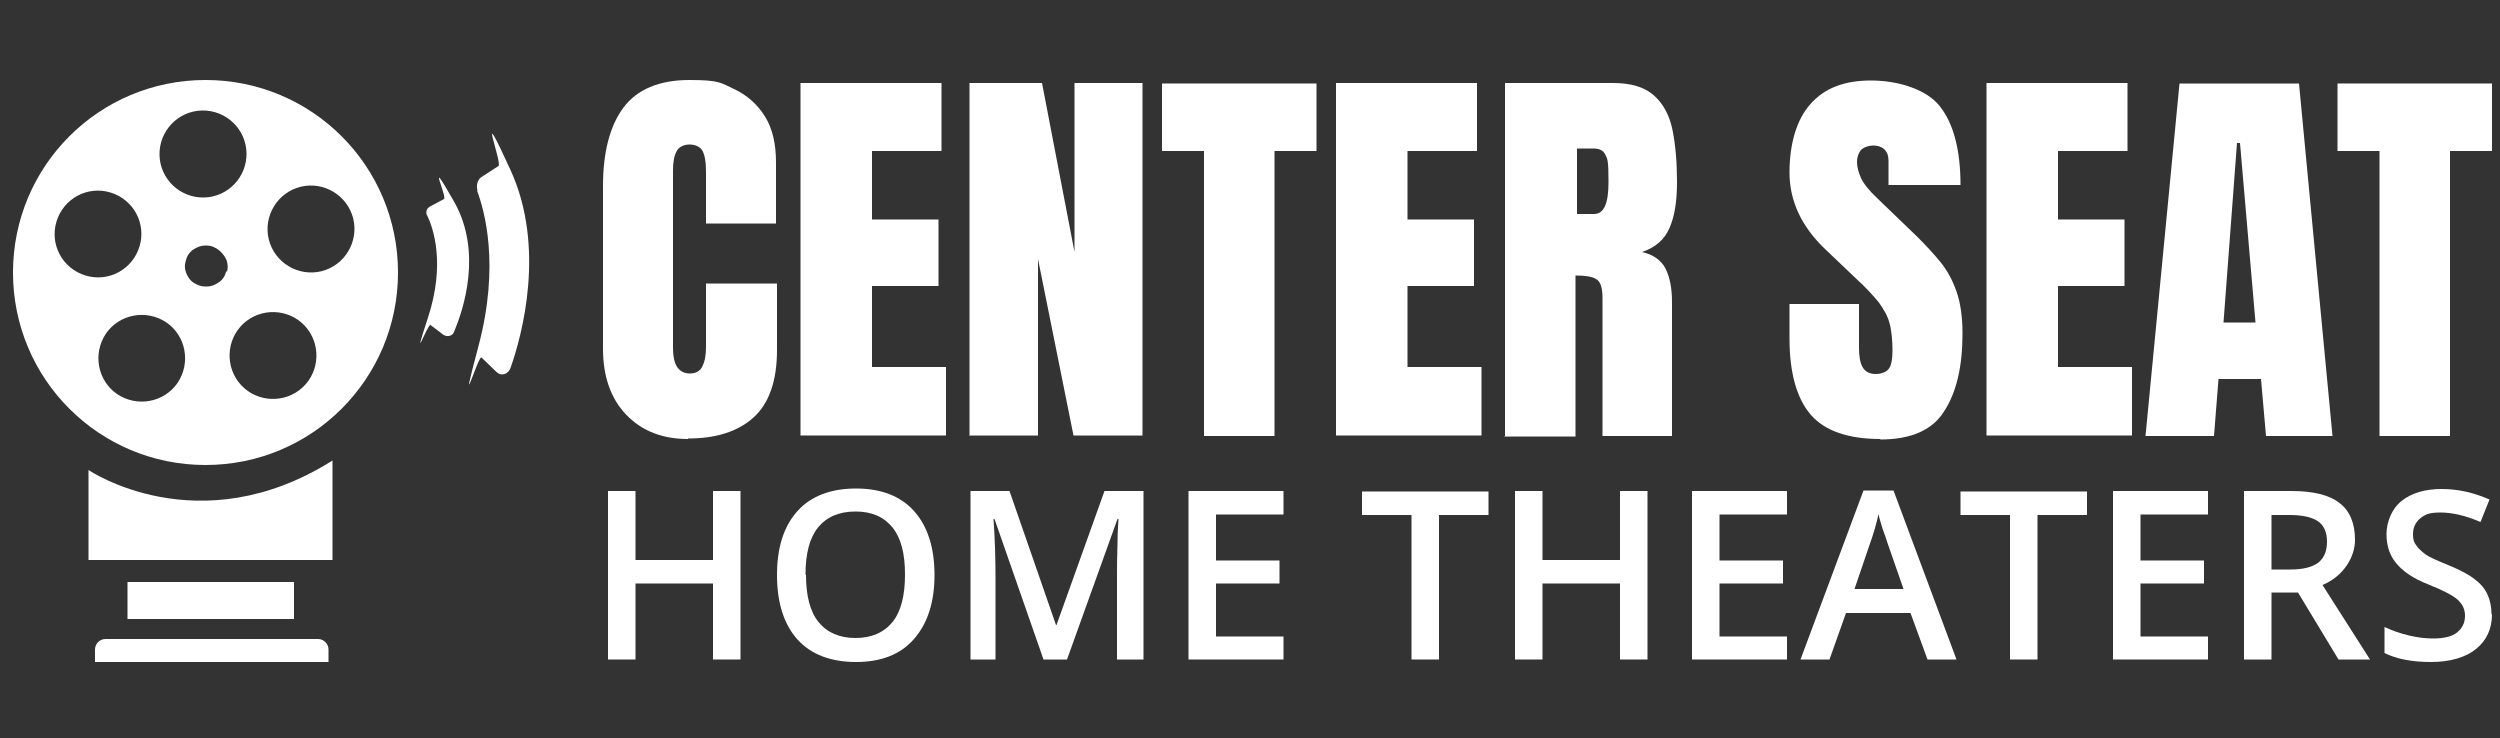 <svg xmlns="http://www.w3.org/2000/svg" id="Layer_1" viewBox="0 0 500 147.7"><rect x="0" y="0" width="500" height="147.7" fill="#333333" stroke="none"/><defs><style>      .st0 {        fill: #fff;      }    </style></defs><path class="st0" d="M17.7,94s22,15,48.8-1.9v19.9H17.7v-18Z"></path><rect class="st0" x="25.5" y="116.4" width="33.3" height="7.4"></rect><path class="st0" d="M21.1,127.8h42.5c1.1,0,2.1.9,2.1,2.1v2.5H19v-2.5c0-1.1.9-2.1,2.1-2.1Z"></path><path class="st0" d="M41.1,16C19.8,16,2.6,33.2,2.6,54.5s17.2,38.5,38.5,38.5,38.5-17.2,38.5-38.5S62.4,16,41.1,16ZM40.4,22.1c4.8-.1,8.8,3.7,8.9,8.5.1,4.8-3.7,8.8-8.5,8.9-4.8.1-8.8-3.7-8.9-8.5-.1-4.8,3.7-8.8,8.5-8.9ZM11.3,44.3c1.4-4.6,6.2-7.2,10.8-5.8,4.6,1.4,7.2,6.2,5.8,10.8-1.4,4.6-6.2,7.2-10.8,5.8-4.6-1.4-7.2-6.2-5.8-10.8ZM35.5,76.6c-2.7,3.9-8.1,4.9-12.1,2.2-3.9-2.7-4.9-8.1-2.2-12.1,2.7-3.9,8.1-4.9,12.1-2.2,3.9,2.7,4.9,8.1,2.2,12.1ZM45.2,54.2s0,0,0,0c0,0,0,.2,0,.2-.2.8-.7,1.6-1.5,2.1-.7.5-1.5.8-2.3.8-.1,0-.3,0-.4,0-.8,0-1.5-.3-2.2-.7-.8-.5-1.3-1.3-1.6-2.1,0,0,0,0,0,0-.3-.8-.3-1.6,0-2.5.2-.8.6-1.4,1.2-1.9,0,0,0,0,.1-.1,0,0,0,0,0,0,0,0,0,0,.2-.1.7-.5,1.5-.8,2.4-.8.7,0,1.4.1,2,.5,0,0,.2,0,.3.2,0,0,.1,0,.2.1.7.5,1.3,1.2,1.7,2.1.3.8.3,1.6.1,2.4ZM59.9,78c-3.8,2.9-9.3,2.2-12.2-1.6-2.9-3.8-2.2-9.3,1.6-12.2,3.8-2.9,9.3-2.2,12.2,1.6,2.9,3.8,2.2,9.3-1.6,12.2ZM65.1,54c-4.5,1.6-9.5-.8-11.1-5.3-1.6-4.5.8-9.5,5.3-11.1,4.5-1.6,9.5.8,11.1,5.3,1.6,4.5-.8,9.5-5.3,11.1Z"></path><path class="st0" d="M85.4,43c1.3,2.7,3.7,9.8.2,20.5s0,1.1.5,1.5l2.5,1.9c.8.6,1.9.3,2.2-.5,1.8-4.3,5.8-15.9,0-26.1s-1.3-.9-2-.5l-2.8,1.5c-.7.4-.9,1.1-.6,1.8Z"></path><path class="st0" d="M95.4,38.1c1.5,4,4.6,14.9.3,31.1s0,1.7.6,2.3l3,2.9c.9.9,2.3.5,2.8-.8,2.3-6.5,7.1-24.1,0-39.6s-1.6-1.4-2.4-.8l-3.4,2.2c-.8.5-1.1,1.7-.8,2.7Z"></path><g><g><path class="st0" d="M148.1,131.9h-5.5v-15.2h-15.5v15.2h-5.5v-33.7h5.5v13.8h15.5v-13.8h5.5v33.7Z"></path><path class="st0" d="M186.9,115c0,5.5-1.4,9.7-4.1,12.8s-6.6,4.6-11.6,4.6-9-1.5-11.7-4.5c-2.7-3-4.1-7.3-4.1-12.9s1.4-9.8,4.1-12.8c2.7-3,6.7-4.5,11.7-4.5s8.9,1.5,11.6,4.5c2.7,3,4.1,7.3,4.1,12.8ZM161.2,115c0,4.1.8,7.3,2.5,9.4,1.7,2.1,4.2,3.2,7.4,3.2s5.7-1.1,7.4-3.2,2.5-5.3,2.5-9.5-.8-7.3-2.5-9.4c-1.7-2.1-4.1-3.2-7.4-3.2s-5.8,1.1-7.5,3.2c-1.7,2.1-2.5,5.3-2.5,9.4Z"></path><path class="st0" d="M208.7,131.9l-9.8-28.1h-.2c.3,4.2.4,8.1.4,11.7v16.4h-5v-33.7h7.8l9.3,26.8h.1l9.6-26.8h7.8v33.7h-5.3v-16.7c0-1.7,0-3.9.1-6.5,0-2.7.2-4.3.2-4.9h-.2l-10.1,28.1h-4.9Z"></path><path class="st0" d="M256.7,131.9h-19v-33.7h19v4.7h-13.5v9.2h12.7v4.6h-12.7v10.6h13.5v4.7Z"></path><path class="st0" d="M287.8,131.9h-5.5v-28.9h-9.9v-4.7h25.3v4.7h-9.9v28.9Z"></path><path class="st0" d="M329.5,131.9h-5.5v-15.2h-15.5v15.2h-5.5v-33.7h5.5v13.8h15.5v-13.8h5.5v33.7Z"></path><path class="st0" d="M357.4,131.9h-19v-33.7h19v4.7h-13.5v9.2h12.7v4.6h-12.7v10.6h13.5v4.7Z"></path><path class="st0" d="M385.5,131.9l-3.4-9.3h-12.9l-3.3,9.3h-5.8l12.6-33.8h6l12.6,33.8h-5.8ZM380.7,117.8l-3.2-9.2c-.2-.6-.5-1.6-1-2.9-.4-1.3-.7-2.3-.8-2.9-.4,1.9-1,4-1.8,6.2l-3,8.8h9.8Z"></path><path class="st0" d="M407.5,131.9h-5.5v-28.9h-9.9v-4.7h25.3v4.7h-9.9v28.9Z"></path><path class="st0" d="M441.6,131.9h-19v-33.7h19v4.7h-13.5v9.2h12.7v4.6h-12.7v10.6h13.5v4.7Z"></path><path class="st0" d="M454.3,118.5v13.4h-5.5v-33.7h9.5c4.3,0,7.6.8,9.6,2.4,2.1,1.6,3.1,4.1,3.1,7.4s-2.2,7.2-6.5,9l9.5,14.9h-6.3l-8.1-13.4h-5.4ZM454.3,113.9h3.8c2.6,0,4.4-.5,5.6-1.4,1.2-1,1.7-2.4,1.7-4.2s-.6-3.3-1.9-4.1c-1.2-.8-3.1-1.2-5.6-1.2h-3.6v11Z"></path><path class="st0" d="M498.4,122.8c0,3-1.1,5.3-3.2,7s-5.2,2.6-9,2.6-6.9-.6-9.3-1.8v-5.2c1.5.7,3.2,1.3,4.9,1.7,1.7.4,3.3.6,4.8.6,2.2,0,3.8-.4,4.8-1.2s1.6-1.9,1.6-3.3-.5-2.3-1.4-3.2c-1-.9-2.9-1.9-5.9-3.1-3.1-1.2-5.2-2.7-6.5-4.3-1.3-1.6-1.9-3.5-1.9-5.8s1-5,3-6.6c2-1.6,4.7-2.4,8-2.4s6.4.7,9.6,2.1l-1.8,4.5c-3-1.3-5.7-1.9-8-1.9s-3.1.4-4.1,1.2c-.9.8-1.4,1.8-1.4,3.1s.2,1.6.6,2.2c.4.6,1,1.2,1.8,1.8.8.6,2.4,1.3,4.6,2.2,2.5,1,4.3,2,5.4,2.9,1.2.9,2,1.9,2.5,3,.5,1.1.8,2.4.8,4Z"></path></g><g><path class="st0" d="M137.6,87.8c-5.1,0-9.2-1.6-12.3-4.8-3.1-3.2-4.7-7.6-4.7-13.3v-32.5c0-6.8,1.4-12.1,4.1-15.7,2.7-3.6,7.1-5.5,13.2-5.5s6.3.6,8.9,1.8c2.6,1.2,4.7,3.1,6.2,5.5,1.5,2.4,2.2,5.5,2.2,9.2v12.2h-14v-10.4c0-2.1-.3-3.5-.8-4.3-.5-.7-1.4-1.1-2.5-1.1s-2.2.5-2.6,1.4c-.5.9-.7,2.2-.7,3.8v35.3c0,2,.3,3.3.9,4.1.6.8,1.4,1.2,2.5,1.2s2.1-.5,2.5-1.5c.5-1,.7-2.3.7-3.8v-12.7h14.2v13.3c0,6.2-1.6,10.7-4.7,13.5-3.1,2.8-7.5,4.2-13.1,4.2Z"></path><path class="st0" d="M160.1,87.2V16.6h28.2v13.6h-13.9v13.7h13.3v13.3h-13.3v16.2h14.8v13.7h-29.1Z"></path><path class="st0" d="M193.9,87.2V16.6h14.5l6.5,33.8V16.6h13.6v70.5h-13.8l-7.1-35.3v35.3h-13.8Z"></path><path class="st0" d="M240.8,87.2V30.2h-8.4v-13.5h30.9v13.5h-8.4v57h-14.1Z"></path><path class="st0" d="M267.2,87.2V16.6h28.2v13.6h-13.9v13.7h13.3v13.3h-13.3v16.2h14.8v13.7h-29.1Z"></path><path class="st0" d="M301,87.2V16.6h21.6c3.6,0,6.3.8,8.2,2.5,1.8,1.6,3.1,3.9,3.7,6.9.6,3,.9,6.4.9,10.4s-.5,6.9-1.5,9.2c-1,2.3-2.8,3.9-5.5,4.8,2.2.5,3.8,1.6,4.7,3.3.9,1.8,1.3,4,1.3,6.8v26.7h-13.9v-27.6c0-2.1-.4-3.3-1.3-3.8-.8-.5-2.2-.7-4.1-.7v32.2h-14.3ZM315.4,42.8h3.4c2,0,2.9-2.1,2.9-6.4s-.2-4.6-.6-5.4c-.4-.9-1.2-1.3-2.4-1.3h-3.3v13.1Z"></path><path class="st0" d="M376.1,87.8c-6.4,0-11.1-1.6-13.9-4.8-2.8-3.2-4.3-8.3-4.3-15.3v-6.9h13.9v8.8c0,1.6.2,2.9.7,3.8.5.9,1.4,1.4,2.6,1.4s2.2-.4,2.7-1.1c.5-.7.7-2,.7-3.7s-.2-4-.6-5.4c-.4-1.5-1.2-2.8-2.2-4.2-1.1-1.3-2.5-2.9-4.4-4.6l-6.3-6c-4.7-4.5-7.1-9.6-7.1-15.3s1.4-10.6,4.2-13.7c2.8-3.2,6.8-4.7,12.1-4.7s11.1,1.7,13.8,5.2c2.7,3.4,4.1,8.7,4.1,15.7h-14.4v-4.9c0-1-.3-1.7-.8-2.2-.5-.5-1.3-.8-2.2-.8s-1.9.3-2.5.9c-.5.6-.8,1.4-.8,2.4s.3,2.1.8,3.2c.5,1.1,1.6,2.5,3.2,4l8.1,7.8c1.6,1.6,3.1,3.2,4.5,4.9,1.4,1.7,2.5,3.7,3.3,6,.8,2.3,1.2,5.1,1.2,8.4,0,6.6-1.2,11.8-3.7,15.6-2.4,3.8-6.7,5.6-12.8,5.6Z"></path><path class="st0" d="M397.3,87.2V16.6h28.2v13.6h-13.9v13.7h13.3v13.3h-13.3v16.2h14.8v13.7h-29.1Z"></path><path class="st0" d="M429.1,87.2l6.8-70.5h23.9l6.7,70.5h-13.3l-1-11.4h-8.5l-.9,11.4h-13.7ZM444.7,64.5h6.4l-3.1-35.9h-.6l-2.7,35.9Z"></path><path class="st0" d="M475.9,87.2V30.2h-8.4v-13.5h30.9v13.5h-8.4v57h-14.1Z"></path></g></g></svg>